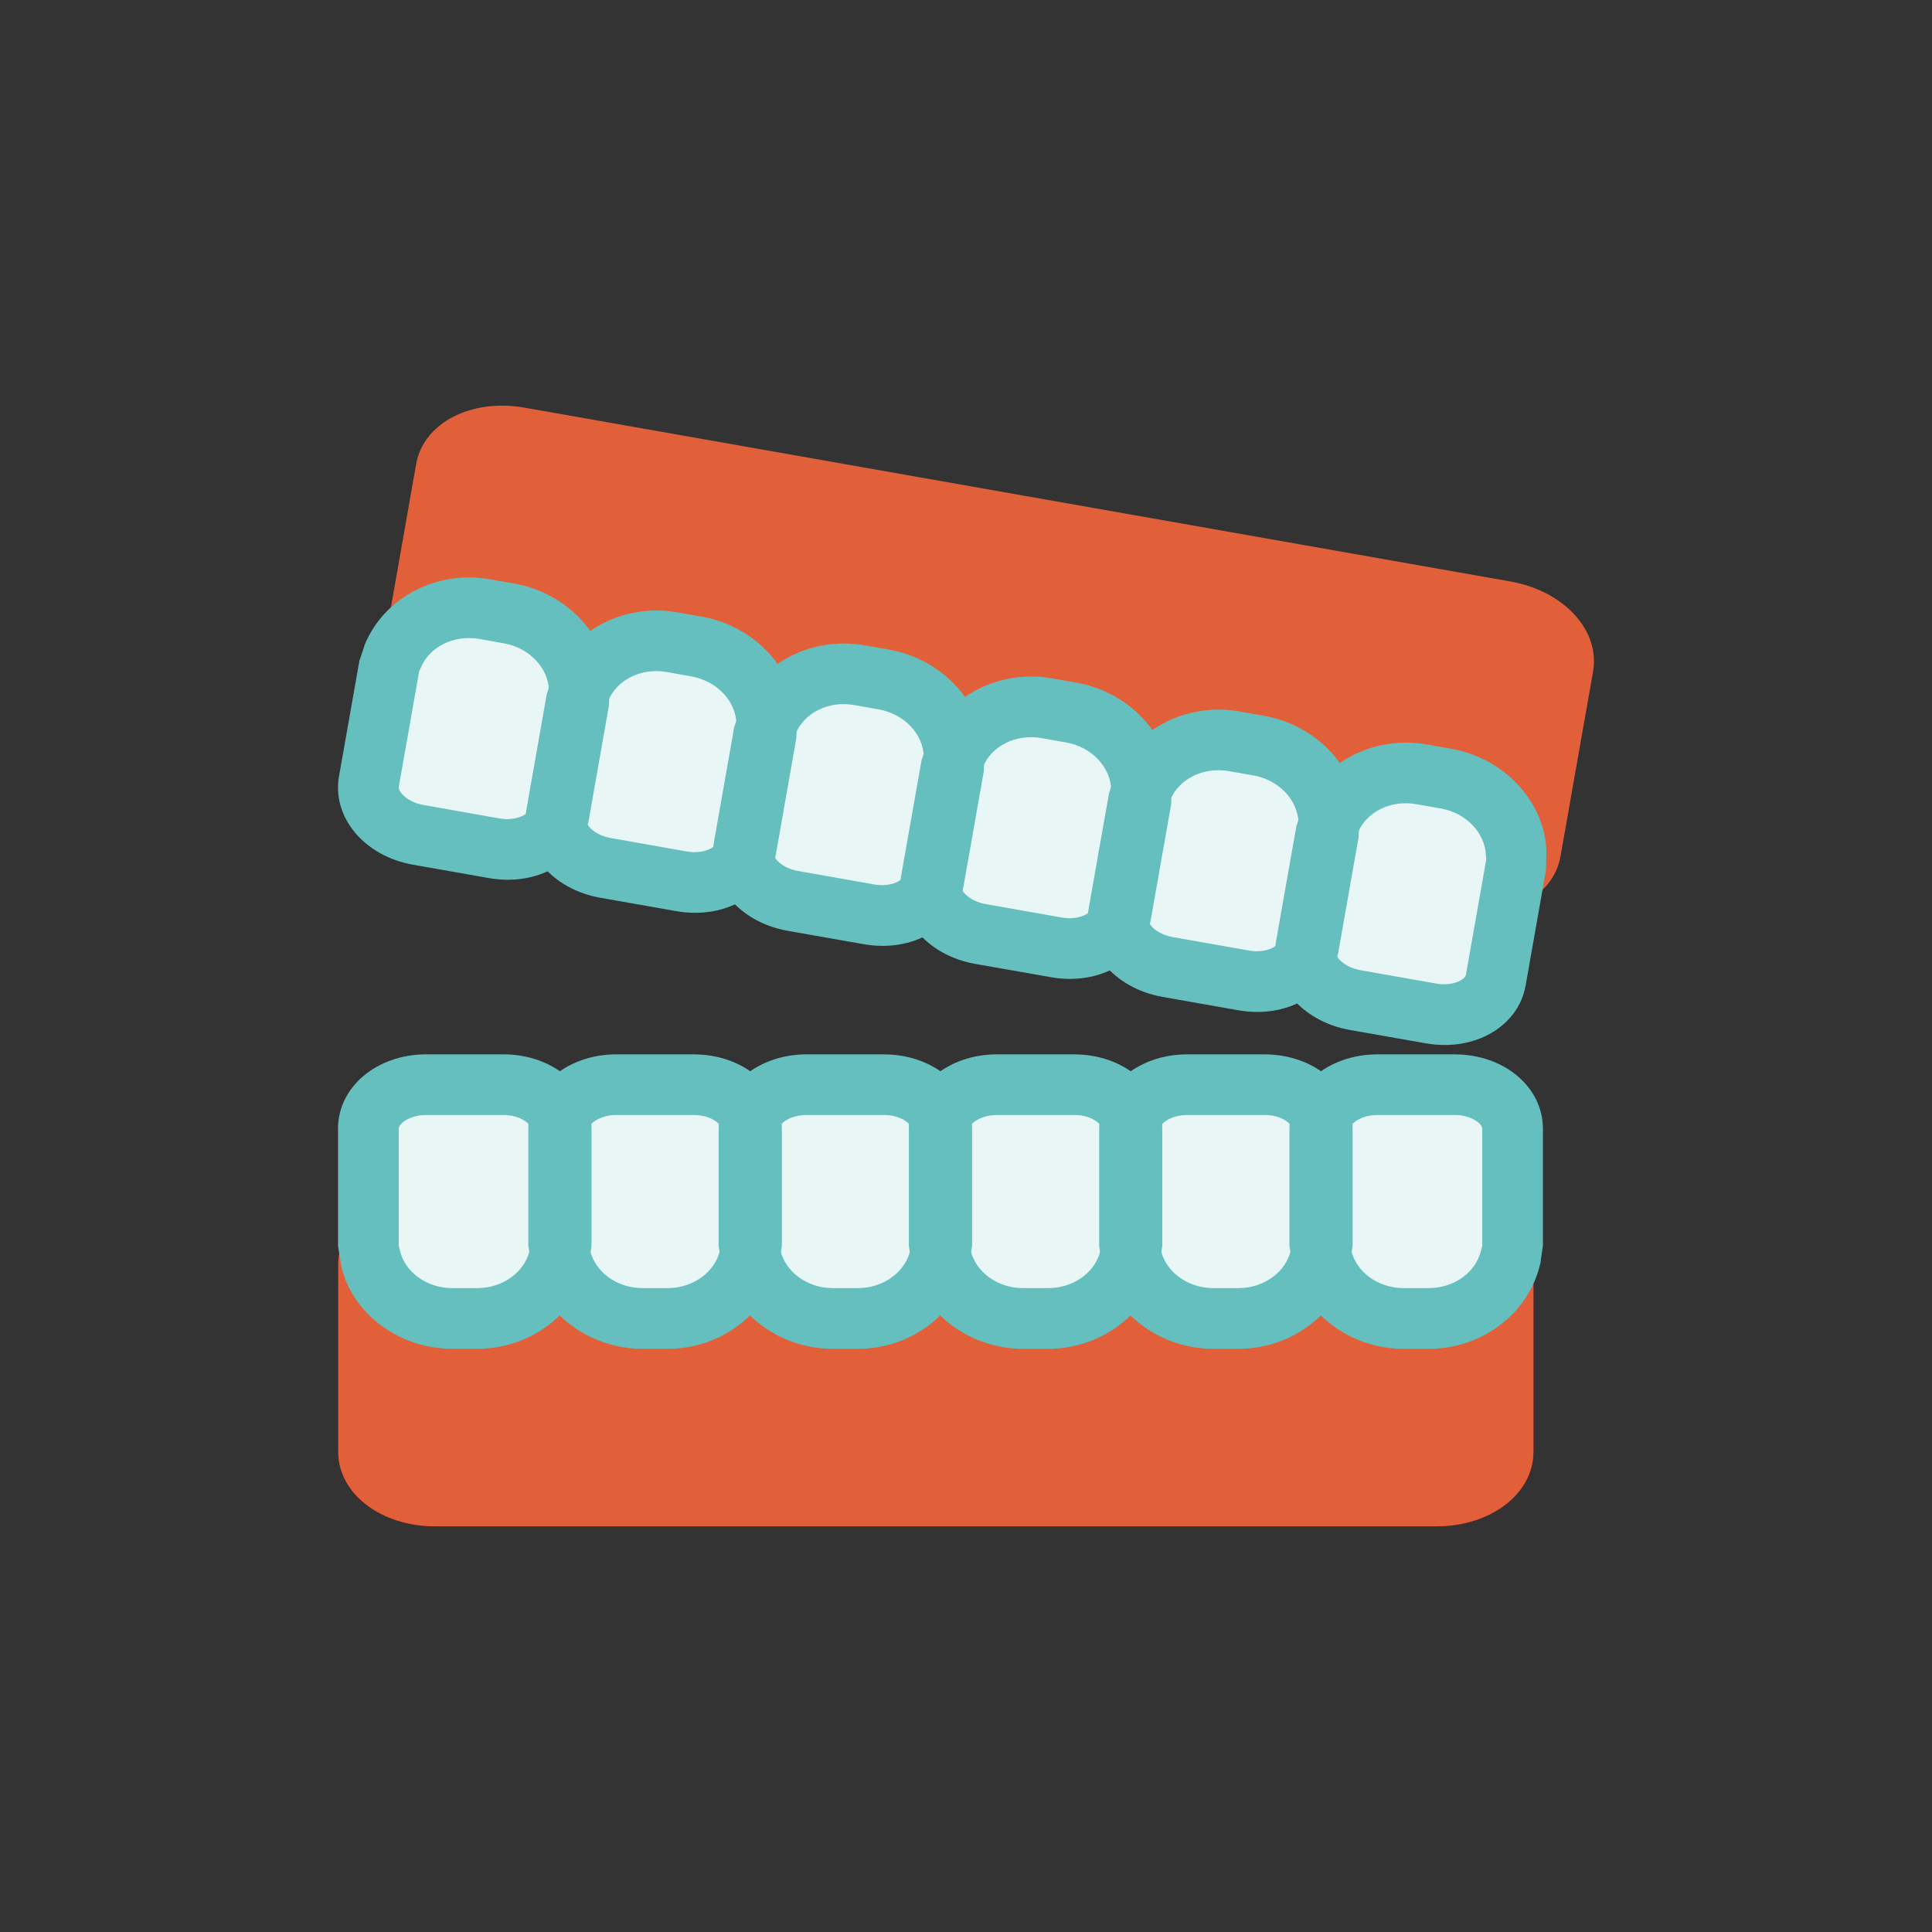 <?xml version="1.0" encoding="UTF-8"?>
<svg id="_レイヤー_2" data-name="レイヤー 2" xmlns="http://www.w3.org/2000/svg" width="70" height="70" viewBox="0 0 70 70">
  <rect x="0" y="0" width="70" height="70" fill="#333333" stroke="none"/>
  <defs>
    <style>
      .cls-1 {
        fill: none;
      }

      .cls-2 {
        fill: #e16039;
      }

      .cls-3 {
        fill: #65bfbf;
      }

      .cls-4 {
        fill: #e9f6f6;
      }

      .cls-5 {
        fill: red;
      }
    </style>
  </defs>
  <g id="content">
    <g>
      <rect class="cls-1" width="70" height="70"/>
      <g>
        <path class="cls-5" d="M14.454,47.127c-.532-.408-.912-.979-1.049-1.632-.035-.112-.058-.233-.058-.358v-1.292c-.671.488-1.091,1.176-1.091,1.958v6.805c0,1.511,1.546,2.694,3.518,2.694h36.266c1.973,0,3.518-1.183,3.518-2.694v-6.805c0-.638-.288-1.209-.754-1.664v.998c0,.124-.024.245-.057.358-.166.782-.682,1.443-1.386,1.849l-38.906-.217Z"/>
        <path class="cls-2" d="M14.454,47.127c-.532-.408-.912-.979-1.049-1.632-.035-.112-.058-.233-.058-.358v-1.292c-.671.488-1.091,1.176-1.091,1.958v6.805c0,1.511,1.546,2.694,3.518,2.694h36.266c1.973,0,3.518-1.183,3.518-2.694v-6.805c0-.638-.288-1.209-.754-1.664v.998c0,.124-.024.245-.057.358-.166.782-.682,1.443-1.386,1.849l-38.906-.217Z"/>
      </g>
      <path class="cls-4" d="M15.003,39.053c-.123.016-.226.043-.298.086-2.255,1.335-1.826,3.093-1.825,5.47,0,1.511,1.501,2.694,3.417,2.694h35.221c1.916,0,3.417-1.183,3.417-2.694,0-1.241.258-2.763-.235-3.897-.573-1.32-1.779-1.367-2.994-1.374-.987-.006-1.975-.011-2.962-.017-6.449-.037-12.898-.074-19.348-.111-3.084-.018-6.168-.035-9.252-.053l-3.194-.018c-.406-.002-1.388-.158-1.947-.086Z"/>
      <path class="cls-2" d="M54.602,29.348c.456.494.73,1.123.752,1.788.015.12.018.24-.003.363l-.226,1.275c.747-.366,1.277-.971,1.414-1.741l1.181-6.7c.261-1.488-1.052-2.922-2.994-3.265l-35.716-6.297c-1.942-.344-3.67.554-3.932,2.042l-1.18,6.702c-.112.629.071,1.241.451,1.771l.174-.985c.022-.123.067-.237.12-.342.298-.743.921-1.303,1.687-1.579l38.273,6.968Z"/>
      <path class="cls-4" d="M52.259,36.178c2.508.228,2.626-2.661,2.953-4.524.236-1.346-1.044-2.659-2.92-2.99,0,0-34.486-6.08-34.486-6.08-1.075-.19-2.424-.053-3.222.779-.674.704-.592,1.671-.839,2.556-.223.797-.847,1.611-.41,2.427.546,1.018,2.163,1.142,3.149,1.321l5.036.915c6.436,1.17,12.873,2.339,19.309,3.509,3.753.682,7.564,1.644,11.35,2.079.027.003.053.006.079.008Z"/>
      <path class="cls-3" d="M15.443,38.201c-1.792,0-3.196,1.183-3.196,2.691v4.246l.108.683c.358,1.725,2.065,3.049,4.035,3.049h.899c1.964,0,3.67-1.319,4.059-3.137v-.003c0-.042.084-.592.084-.592v-4.246c0-1.507-1.404-2.691-3.193-2.691h-2.795ZM14.48,45.27c-.024-.099-.034-.135-.034-.135v-4.244c0-.169.389-.493.998-.493h2.795c.607,0,.995.324.995.493v4.246c-.002.011-.032.12-.035.131-.171.813-.974,1.403-1.91,1.403h-.899c-.936,0-1.739-.588-1.91-1.401ZM21.348,45.732s0-.003.002-.009l-.002.009Z"/>
      <path class="cls-3" d="M22.335,38.201c-1.789,0-3.193,1.183-3.193,2.691v4.246l.108.683c.359,1.726,2.067,3.049,4.036,3.049h.901c1.964,0,3.668-1.319,4.057-3.137l-.003-.003c0-.045.087-.592.087-.592v-4.246c0-1.507-1.405-2.691-3.196-2.691h-2.795ZM21.373,45.27c-.024-.099-.034-.135-.034-.135v-4.244c0-.169.389-.493.995-.493h2.795c.62,0,.999.319.999.493v4.246c-.003.011-.033.12-.034.133-.172.811-.975,1.401-1.909,1.401h-.901c-.936,0-1.739-.59-1.911-1.401ZM28.242,45.732s0-.003.002-.009l-.002.009Z"/>
      <path class="cls-3" d="M29.231,38.201c-1.792,0-3.194,1.183-3.194,2.691v4.246l.103.675c.362,1.735,2.07,3.058,4.036,3.058h.901c1.964,0,3.669-1.319,4.056-3.137v-.003c0-.045.086-.592.086-.592v-4.246c0-1.507-1.404-2.691-3.196-2.691h-2.794ZM28.268,45.269c-.022-.086-.033-.134-.033-.134v-4.244c0-.174.377-.493.996-.493h2.794c.609,0,.999.324.999.493v4.246c-.005.011-.033.12-.035.133-.172.811-.974,1.401-1.91,1.401h-.901c-.933,0-1.737-.59-1.909-1.403ZM35.135,45.732s.002-.003.005-.009c-.003.002-.005.005-.005.009Z"/>
      <path class="cls-3" d="M36.125,38.201c-1.792,0-3.196,1.183-3.196,2.691v4.246l.105.675c.36,1.735,2.069,3.058,4.036,3.058h.902c1.966,0,3.668-1.319,4.055-3.137v-.003c0-.048.085-.592.085-.592v-4.246c0-1.507-1.402-2.691-3.193-2.691h-2.795ZM35.161,45.27c-.021-.088-.034-.14-.034-.14v-4.239c0-.169.389-.493.998-.493h2.795c.618,0,.995.319.995.493v4.246c-.002.011-.032.123-.035.133-.169.814-.971,1.401-1.907,1.401h-.902c-.936,0-1.738-.59-1.91-1.401ZM42.028,45.732s.002,0,.003-.009c0,0-.002.006-.003.009Z"/>
      <path class="cls-3" d="M43.019,38.201c-1.791,0-3.194,1.183-3.194,2.691v4.246l.103.675c.362,1.735,2.071,3.058,4.038,3.058h.901c1.964,0,3.668-1.319,4.057-3.137v-.003c0-.045.085-.592.085-.592v-4.246c0-1.507-1.403-2.691-3.196-2.691h-2.794ZM42.055,45.269c-.021-.086-.032-.134-.032-.134v-4.244c0-.169.389-.493.996-.493h2.794c.618,0,.998.319.998.493v4.246c-.005.011-.032.12-.034.133-.171.811-.975,1.401-1.91,1.401h-.901c-.934,0-1.74-.59-1.911-1.403ZM48.924,45.732s.002-.003.004-.009c-.002.002-.004.005-.004.009Z"/>
      <path class="cls-3" d="M49.913,38.201c-1.791,0-3.194,1.183-3.194,2.691v4.246l.103.675c.363,1.735,2.071,3.058,4.04,3.058h.9c1.965,0,3.668-1.319,4.056-3.137v-.003c0-.045.085-.592.085-.592v-4.246c0-1.507-1.404-2.691-3.196-2.691h-2.794ZM48.949,45.269c-.022-.086-.033-.134-.033-.134v-4.244c0-.169.389-.493.996-.493h2.794c.609,0,.999.324.999.493v4.246c-.002.013-.033.118-.035.133-.172.811-.974,1.401-1.909,1.401h-.9c-.936,0-1.74-.59-1.912-1.403ZM55.817,45.732s.002,0,.004-.009c-.002.002-.004.005-.004.009Z"/>
      <path class="cls-3" d="M51.664,37.802c1.762.311,3.35-.61,3.613-2.097l.737-4.181.014-.69c-.054-1.761-1.505-3.363-3.443-3.704l-.889-.156c-1.933-.342-3.842.663-4.538,2.386l-.003.003c-.006.04-.184.566-.184.566l-.739,4.181c-.262,1.488.917,2.896,2.679,3.208l2.753.485ZM53.839,31.006c.008.101.01.139.01.139l-.737,4.177c-.03.167-.468.421-1.069.315l-2.751-.485c-.599-.107-.925-.494-.895-.661l.736-4.181c.005-.009.054-.112.058-.123.309-.772,1.203-1.213,2.124-1.051l.886.156c.921.163,1.61.883,1.636,1.713ZM47.158,29.36s-.003,0-.005.007c0,0,.002-.004.005-.007Z"/>
      <path class="cls-3" d="M44.875,36.605c1.765.31,3.351-.611,3.613-2.096l.738-4.181.013-.691c-.053-1.764-1.507-3.363-3.445-3.704l-.885-.156c-1.934-.342-3.842.663-4.542,2.387l.003.002c-.009.045-.187.569-.187.569l-.738,4.178c-.262,1.488.914,2.896,2.68,3.207l2.751.486ZM47.049,29.809c.006.101.011.139.011.139l-.736,4.178c-.03.168-.468.42-1.067.314l-2.754-.485c-.61-.107-.928-.487-.896-.661l.737-4.181c.003-.009.051-.112.055-.123.311-.77,1.204-1.213,2.125-1.051l.887.156c.921.163,1.609.884,1.637,1.713ZM40.366,28.163s0,.002-.004.009c.002-.005.004-.005.004-.009Z"/>
      <path class="cls-3" d="M38.085,35.407c1.765.312,3.35-.611,3.612-2.096l.738-4.181.016-.68c-.057-1.773-1.51-3.374-3.446-3.716l-.886-.156c-1.937-.342-3.845.662-4.541,2.386v.003c-.008.045-.187.569-.187.569l-.738,4.181c-.262,1.484.917,2.895,2.68,3.206l2.752.484ZM40.261,28.614c.006.089.009.136.009.136l-.736,4.178c-.03.172-.457.421-1.067.315l-2.751-.486c-.6-.105-.927-.494-.897-.661l.737-4.178c.006-.011.053-.115.057-.125.309-.77,1.202-1.213,2.125-1.05l.887.158c.921.16,1.609.881,1.637,1.713ZM33.577,26.965s-.002.003-.005.009l.005-.009Z"/>
      <path class="cls-3" d="M31.294,34.21c1.766.312,3.355-.608,3.616-2.096l.737-4.181.015-.68c-.056-1.773-1.507-3.372-3.448-3.716l-.885-.156c-1.936-.342-3.841.662-4.537,2.387l-.002.002c-.009.049-.187.569-.187.569l-.737,4.181c-.261,1.487.913,2.895,2.676,3.206l2.752.484ZM33.472,27.416c.006.089.009.141.009.141l-.736,4.173c-.028.168-.468.421-1.069.315l-2.751-.486c-.61-.107-.925-.487-.895-.659l.738-4.181c.003-.011.051-.115.056-.125.309-.77,1.202-1.213,2.122-1.049l.889.158c.921.16,1.61.881,1.638,1.713ZM26.791,25.767s-.002,0-.006.009c0-.002.004-.005.006-.009Z"/>
      <path class="cls-3" d="M24.504,33.012c1.765.312,3.353-.608,3.614-2.096l.736-4.181.018-.68c-.058-1.773-1.509-3.372-3.447-3.713l-.886-.156c-1.934-.341-3.842.663-4.541,2.386l.002.002c-.009.043-.189.567-.189.567l-.736,4.181c-.262,1.487.914,2.895,2.678,3.206l2.751.484ZM26.682,26.22c.009.088.011.138.011.138l-.736,4.176c-.03.168-.47.421-1.069.317l-2.751-.486c-.609-.107-.927-.489-.897-.661l.738-4.181c.005-.011.053-.115.057-.125.311-.77,1.204-1.213,2.124-1.049l.888.158c.92.162,1.609.884,1.637,1.714ZM19.998,24.571l-.005.007s.005-.005.005-.007Z"/>
      <path class="cls-3" d="M17.717,31.815c1.763.311,3.352-.609,3.614-2.097l.736-4.181.015-.68c-.057-1.773-1.509-3.372-3.446-3.713l-.888-.156c-1.934-.342-3.84.663-4.54,2.386,0,0,.002,0,0,.002-.007.043-.187.567-.187.567l-.737,4.181c-.263,1.487.916,2.895,2.68,3.206l2.752.485ZM19.893,25.022c.006.092.01.139.01.139l-.738,4.178c-.029.165-.468.418-1.067.314l-2.751-.486c-.601-.104-.927-.494-.898-.661l.737-4.181c.006-.011.053-.11.058-.125.311-.768,1.203-1.21,2.125-1.049l.886.158c.921.162,1.609.884,1.638,1.714ZM13.209,23.374l-.004.009s.004-.007.004-.009Z"/>
    </g>
  </g>
</svg>